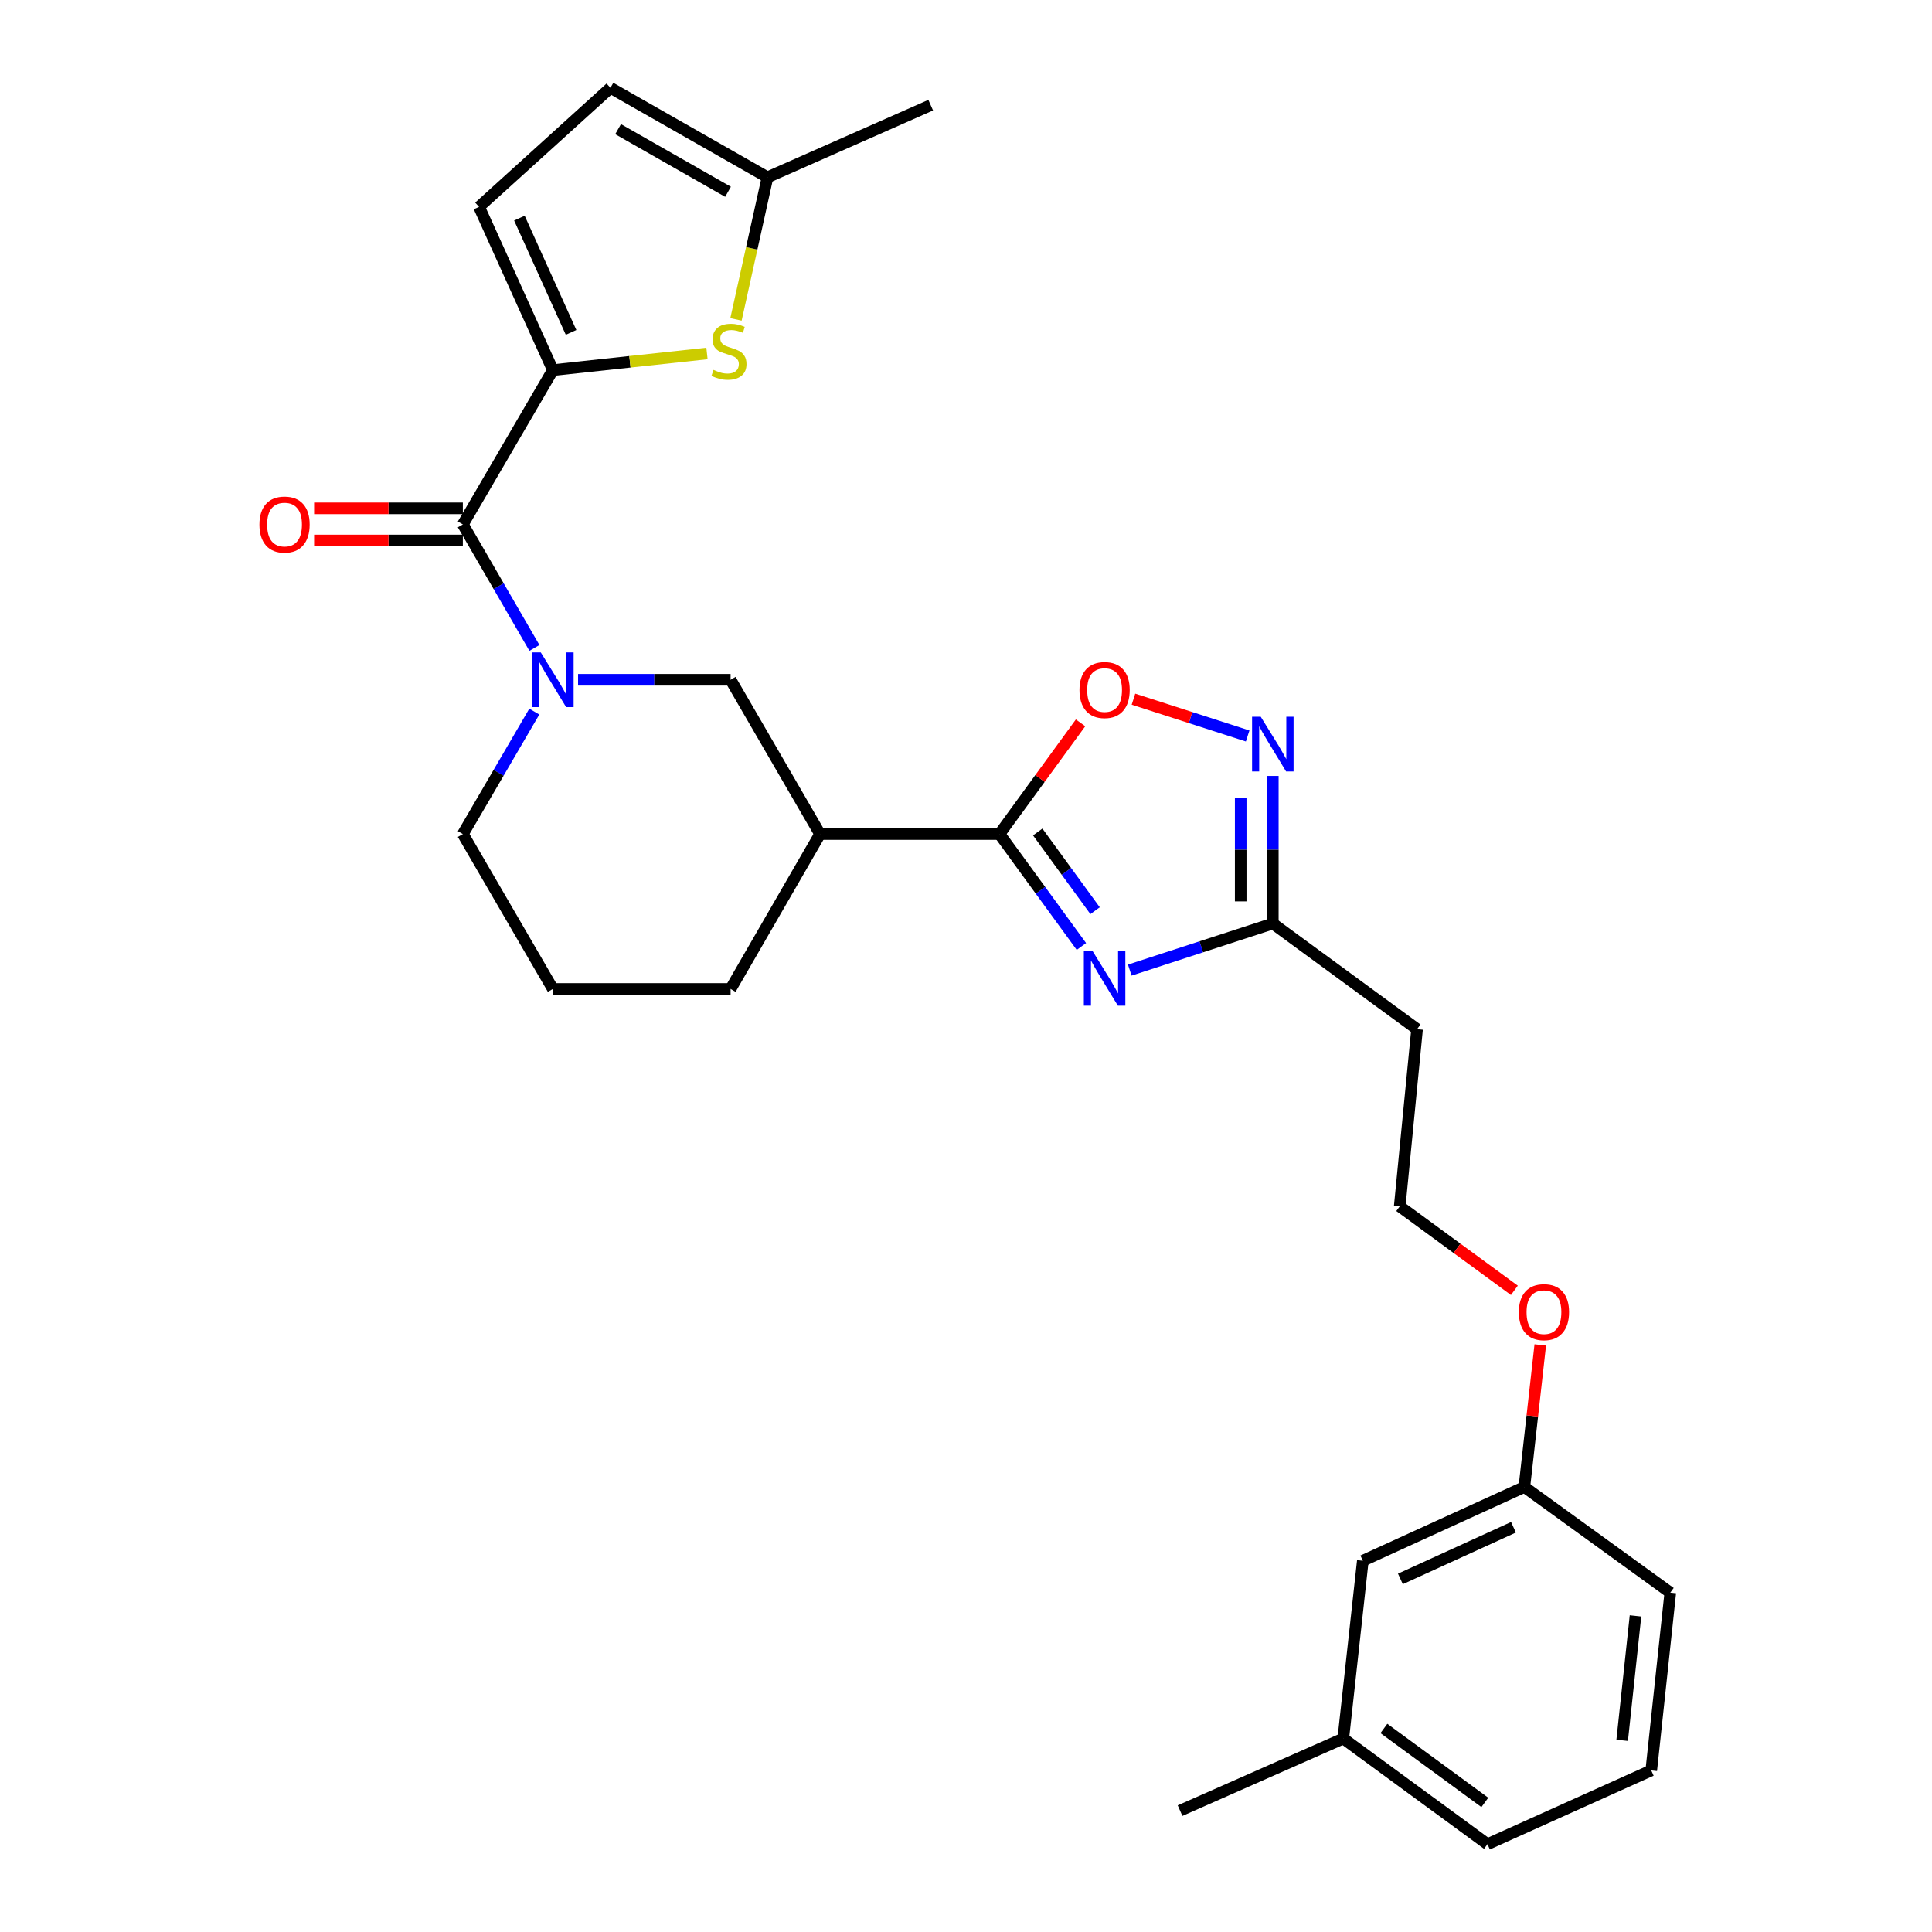 <?xml version='1.0' encoding='iso-8859-1'?>
<svg version='1.1' baseProfile='full'
              xmlns='http://www.w3.org/2000/svg'
                      xmlns:rdkit='http://www.rdkit.org/xml'
                      xmlns:xlink='http://www.w3.org/1999/xlink'
                  xml:space='preserve'
width='1000px' height='1000px' viewBox='0 0 1000 1000'>
<!-- END OF HEADER -->
<rect style='opacity:1.0;fill:#FFFFFF;stroke:none' width='1000' height='1000' x='0' y='0'> </rect>
<path class='bond-0' d='M 559.734,489.895 L 538.53,460.801' style='fill:none;fill-rule:evenodd;stroke:#0000FF;stroke-width:6px;stroke-linecap:butt;stroke-linejoin:miter;stroke-opacity:1' />
<path class='bond-0' d='M 538.53,460.801 L 517.327,431.706' style='fill:none;fill-rule:evenodd;stroke:#000000;stroke-width:6px;stroke-linecap:butt;stroke-linejoin:miter;stroke-opacity:1' />
<path class='bond-0' d='M 566.81,471.374 L 551.968,451.008' style='fill:none;fill-rule:evenodd;stroke:#0000FF;stroke-width:6px;stroke-linecap:butt;stroke-linejoin:miter;stroke-opacity:1' />
<path class='bond-0' d='M 551.968,451.008 L 537.126,430.642' style='fill:none;fill-rule:evenodd;stroke:#000000;stroke-width:6px;stroke-linecap:butt;stroke-linejoin:miter;stroke-opacity:1' />
<path class='bond-6' d='M 584.766,502.123 L 621.788,490.069' style='fill:none;fill-rule:evenodd;stroke:#0000FF;stroke-width:6px;stroke-linecap:butt;stroke-linejoin:miter;stroke-opacity:1' />
<path class='bond-6' d='M 621.788,490.069 L 658.81,478.015' style='fill:none;fill-rule:evenodd;stroke:#000000;stroke-width:6px;stroke-linecap:butt;stroke-linejoin:miter;stroke-opacity:1' />
<path class='bond-7' d='M 517.327,431.706 L 538.309,402.926' style='fill:none;fill-rule:evenodd;stroke:#000000;stroke-width:6px;stroke-linecap:butt;stroke-linejoin:miter;stroke-opacity:1' />
<path class='bond-7' d='M 538.309,402.926 L 559.292,374.145' style='fill:none;fill-rule:evenodd;stroke:#FF0000;stroke-width:6px;stroke-linecap:butt;stroke-linejoin:miter;stroke-opacity:1' />
<path class='bond-8' d='M 517.327,431.706 L 424.461,431.706' style='fill:none;fill-rule:evenodd;stroke:#000000;stroke-width:6px;stroke-linecap:butt;stroke-linejoin:miter;stroke-opacity:1' />
<path class='bond-1' d='M 286.165,191.566 L 239.571,271.425' style='fill:none;fill-rule:evenodd;stroke:#000000;stroke-width:6px;stroke-linecap:butt;stroke-linejoin:miter;stroke-opacity:1' />
<path class='bond-4' d='M 286.165,191.566 L 326.048,187.264' style='fill:none;fill-rule:evenodd;stroke:#000000;stroke-width:6px;stroke-linecap:butt;stroke-linejoin:miter;stroke-opacity:1' />
<path class='bond-4' d='M 326.048,187.264 L 365.932,182.963' style='fill:none;fill-rule:evenodd;stroke:#CCCC00;stroke-width:6px;stroke-linecap:butt;stroke-linejoin:miter;stroke-opacity:1' />
<path class='bond-10' d='M 286.165,191.566 L 247.958,107.079' style='fill:none;fill-rule:evenodd;stroke:#000000;stroke-width:6px;stroke-linecap:butt;stroke-linejoin:miter;stroke-opacity:1' />
<path class='bond-10' d='M 295.585,172.041 L 268.84,112.9' style='fill:none;fill-rule:evenodd;stroke:#000000;stroke-width:6px;stroke-linecap:butt;stroke-linejoin:miter;stroke-opacity:1' />
<path class='bond-2' d='M 299.205,351.847 L 338.679,351.847' style='fill:none;fill-rule:evenodd;stroke:#0000FF;stroke-width:6px;stroke-linecap:butt;stroke-linejoin:miter;stroke-opacity:1' />
<path class='bond-2' d='M 338.679,351.847 L 378.153,351.847' style='fill:none;fill-rule:evenodd;stroke:#000000;stroke-width:6px;stroke-linecap:butt;stroke-linejoin:miter;stroke-opacity:1' />
<path class='bond-3' d='M 276.615,335.364 L 258.093,303.394' style='fill:none;fill-rule:evenodd;stroke:#0000FF;stroke-width:6px;stroke-linecap:butt;stroke-linejoin:miter;stroke-opacity:1' />
<path class='bond-3' d='M 258.093,303.394 L 239.571,271.425' style='fill:none;fill-rule:evenodd;stroke:#000000;stroke-width:6px;stroke-linecap:butt;stroke-linejoin:miter;stroke-opacity:1' />
<path class='bond-29' d='M 276.555,368.319 L 258.063,400.013' style='fill:none;fill-rule:evenodd;stroke:#0000FF;stroke-width:6px;stroke-linecap:butt;stroke-linejoin:miter;stroke-opacity:1' />
<path class='bond-29' d='M 258.063,400.013 L 239.571,431.706' style='fill:none;fill-rule:evenodd;stroke:#000000;stroke-width:6px;stroke-linecap:butt;stroke-linejoin:miter;stroke-opacity:1' />
<path class='bond-13' d='M 239.571,263.111 L 201.078,263.111' style='fill:none;fill-rule:evenodd;stroke:#000000;stroke-width:6px;stroke-linecap:butt;stroke-linejoin:miter;stroke-opacity:1' />
<path class='bond-13' d='M 201.078,263.111 L 162.585,263.111' style='fill:none;fill-rule:evenodd;stroke:#FF0000;stroke-width:6px;stroke-linecap:butt;stroke-linejoin:miter;stroke-opacity:1' />
<path class='bond-13' d='M 239.571,279.739 L 201.078,279.739' style='fill:none;fill-rule:evenodd;stroke:#000000;stroke-width:6px;stroke-linecap:butt;stroke-linejoin:miter;stroke-opacity:1' />
<path class='bond-13' d='M 201.078,279.739 L 162.585,279.739' style='fill:none;fill-rule:evenodd;stroke:#FF0000;stroke-width:6px;stroke-linecap:butt;stroke-linejoin:miter;stroke-opacity:1' />
<path class='bond-11' d='M 380.944,165.313 L 389.095,128.538' style='fill:none;fill-rule:evenodd;stroke:#CCCC00;stroke-width:6px;stroke-linecap:butt;stroke-linejoin:miter;stroke-opacity:1' />
<path class='bond-11' d='M 389.095,128.538 L 397.247,91.763' style='fill:none;fill-rule:evenodd;stroke:#000000;stroke-width:6px;stroke-linecap:butt;stroke-linejoin:miter;stroke-opacity:1' />
<path class='bond-5' d='M 658.81,401.622 L 658.81,439.818' style='fill:none;fill-rule:evenodd;stroke:#0000FF;stroke-width:6px;stroke-linecap:butt;stroke-linejoin:miter;stroke-opacity:1' />
<path class='bond-5' d='M 658.81,439.818 L 658.81,478.015' style='fill:none;fill-rule:evenodd;stroke:#000000;stroke-width:6px;stroke-linecap:butt;stroke-linejoin:miter;stroke-opacity:1' />
<path class='bond-5' d='M 642.182,413.08 L 642.182,439.818' style='fill:none;fill-rule:evenodd;stroke:#0000FF;stroke-width:6px;stroke-linecap:butt;stroke-linejoin:miter;stroke-opacity:1' />
<path class='bond-5' d='M 642.182,439.818 L 642.182,466.556' style='fill:none;fill-rule:evenodd;stroke:#000000;stroke-width:6px;stroke-linecap:butt;stroke-linejoin:miter;stroke-opacity:1' />
<path class='bond-28' d='M 645.783,380.941 L 616.232,371.417' style='fill:none;fill-rule:evenodd;stroke:#0000FF;stroke-width:6px;stroke-linecap:butt;stroke-linejoin:miter;stroke-opacity:1' />
<path class='bond-28' d='M 616.232,371.417 L 586.681,361.893' style='fill:none;fill-rule:evenodd;stroke:#FF0000;stroke-width:6px;stroke-linecap:butt;stroke-linejoin:miter;stroke-opacity:1' />
<path class='bond-14' d='M 658.81,478.015 L 733.468,532.701' style='fill:none;fill-rule:evenodd;stroke:#000000;stroke-width:6px;stroke-linecap:butt;stroke-linejoin:miter;stroke-opacity:1' />
<path class='bond-9' d='M 424.461,431.706 L 378.153,351.847' style='fill:none;fill-rule:evenodd;stroke:#000000;stroke-width:6px;stroke-linecap:butt;stroke-linejoin:miter;stroke-opacity:1' />
<path class='bond-19' d='M 424.461,431.706 L 378.153,511.88' style='fill:none;fill-rule:evenodd;stroke:#000000;stroke-width:6px;stroke-linecap:butt;stroke-linejoin:miter;stroke-opacity:1' />
<path class='bond-12' d='M 247.958,107.079 L 315.966,45.455' style='fill:none;fill-rule:evenodd;stroke:#000000;stroke-width:6px;stroke-linecap:butt;stroke-linejoin:miter;stroke-opacity:1' />
<path class='bond-24' d='M 397.247,91.763 L 481.734,54.434' style='fill:none;fill-rule:evenodd;stroke:#000000;stroke-width:6px;stroke-linecap:butt;stroke-linejoin:miter;stroke-opacity:1' />
<path class='bond-31' d='M 397.247,91.763 L 315.966,45.455' style='fill:none;fill-rule:evenodd;stroke:#000000;stroke-width:6px;stroke-linecap:butt;stroke-linejoin:miter;stroke-opacity:1' />
<path class='bond-31' d='M 376.824,99.264 L 319.927,66.848' style='fill:none;fill-rule:evenodd;stroke:#000000;stroke-width:6px;stroke-linecap:butt;stroke-linejoin:miter;stroke-opacity:1' />
<path class='bond-17' d='M 733.468,532.701 L 724.489,624.403' style='fill:none;fill-rule:evenodd;stroke:#000000;stroke-width:6px;stroke-linecap:butt;stroke-linejoin:miter;stroke-opacity:1' />
<path class='bond-15' d='M 239.571,431.706 L 286.165,511.88' style='fill:none;fill-rule:evenodd;stroke:#000000;stroke-width:6px;stroke-linecap:butt;stroke-linejoin:miter;stroke-opacity:1' />
<path class='bond-16' d='M 705.395,807.843 L 789.005,769.655' style='fill:none;fill-rule:evenodd;stroke:#000000;stroke-width:6px;stroke-linecap:butt;stroke-linejoin:miter;stroke-opacity:1' />
<path class='bond-16' d='M 724.845,817.24 L 783.371,790.508' style='fill:none;fill-rule:evenodd;stroke:#000000;stroke-width:6px;stroke-linecap:butt;stroke-linejoin:miter;stroke-opacity:1' />
<path class='bond-20' d='M 705.395,807.843 L 695.28,899.859' style='fill:none;fill-rule:evenodd;stroke:#000000;stroke-width:6px;stroke-linecap:butt;stroke-linejoin:miter;stroke-opacity:1' />
<path class='bond-21' d='M 724.489,624.403 L 754.162,646.138' style='fill:none;fill-rule:evenodd;stroke:#000000;stroke-width:6px;stroke-linecap:butt;stroke-linejoin:miter;stroke-opacity:1' />
<path class='bond-21' d='M 754.162,646.138 L 783.834,667.872' style='fill:none;fill-rule:evenodd;stroke:#FF0000;stroke-width:6px;stroke-linecap:butt;stroke-linejoin:miter;stroke-opacity:1' />
<path class='bond-18' d='M 789.005,769.655 L 793.122,732.891' style='fill:none;fill-rule:evenodd;stroke:#000000;stroke-width:6px;stroke-linecap:butt;stroke-linejoin:miter;stroke-opacity:1' />
<path class='bond-18' d='M 793.122,732.891 L 797.239,696.128' style='fill:none;fill-rule:evenodd;stroke:#FF0000;stroke-width:6px;stroke-linecap:butt;stroke-linejoin:miter;stroke-opacity:1' />
<path class='bond-25' d='M 789.005,769.655 L 864.541,824.341' style='fill:none;fill-rule:evenodd;stroke:#000000;stroke-width:6px;stroke-linecap:butt;stroke-linejoin:miter;stroke-opacity:1' />
<path class='bond-22' d='M 378.153,511.88 L 286.165,511.88' style='fill:none;fill-rule:evenodd;stroke:#000000;stroke-width:6px;stroke-linecap:butt;stroke-linejoin:miter;stroke-opacity:1' />
<path class='bond-27' d='M 695.28,899.859 L 610.793,937.188' style='fill:none;fill-rule:evenodd;stroke:#000000;stroke-width:6px;stroke-linecap:butt;stroke-linejoin:miter;stroke-opacity:1' />
<path class='bond-30' d='M 695.28,899.859 L 769.911,954.545' style='fill:none;fill-rule:evenodd;stroke:#000000;stroke-width:6px;stroke-linecap:butt;stroke-linejoin:miter;stroke-opacity:1' />
<path class='bond-30' d='M 716.303,894.65 L 768.544,932.93' style='fill:none;fill-rule:evenodd;stroke:#000000;stroke-width:6px;stroke-linecap:butt;stroke-linejoin:miter;stroke-opacity:1' />
<path class='bond-23' d='M 854.684,916.366 L 864.541,824.341' style='fill:none;fill-rule:evenodd;stroke:#000000;stroke-width:6px;stroke-linecap:butt;stroke-linejoin:miter;stroke-opacity:1' />
<path class='bond-23' d='M 839.629,900.792 L 846.529,836.374' style='fill:none;fill-rule:evenodd;stroke:#000000;stroke-width:6px;stroke-linecap:butt;stroke-linejoin:miter;stroke-opacity:1' />
<path class='bond-26' d='M 854.684,916.366 L 769.911,954.545' style='fill:none;fill-rule:evenodd;stroke:#000000;stroke-width:6px;stroke-linecap:butt;stroke-linejoin:miter;stroke-opacity:1' />
<path  class='atom-0' d='M 565.476 492.205
L 574.756 507.205
Q 575.676 508.685, 577.156 511.365
Q 578.636 514.045, 578.716 514.205
L 578.716 492.205
L 582.476 492.205
L 582.476 520.525
L 578.596 520.525
L 568.636 504.125
Q 567.476 502.205, 566.236 500.005
Q 565.036 497.805, 564.676 497.125
L 564.676 520.525
L 560.996 520.525
L 560.996 492.205
L 565.476 492.205
' fill='#0000FF'/>
<path  class='atom-3' d='M 279.905 337.687
L 289.185 352.687
Q 290.105 354.167, 291.585 356.847
Q 293.065 359.527, 293.145 359.687
L 293.145 337.687
L 296.905 337.687
L 296.905 366.007
L 293.025 366.007
L 283.065 349.607
Q 281.905 347.687, 280.665 345.487
Q 279.465 343.287, 279.105 342.607
L 279.105 366.007
L 275.425 366.007
L 275.425 337.687
L 279.905 337.687
' fill='#0000FF'/>
<path  class='atom-5' d='M 369.303 191.457
Q 369.623 191.577, 370.943 192.137
Q 372.263 192.697, 373.703 193.057
Q 375.183 193.377, 376.623 193.377
Q 379.303 193.377, 380.863 192.097
Q 382.423 190.777, 382.423 188.497
Q 382.423 186.937, 381.623 185.977
Q 380.863 185.017, 379.663 184.497
Q 378.463 183.977, 376.463 183.377
Q 373.943 182.617, 372.423 181.897
Q 370.943 181.177, 369.863 179.657
Q 368.823 178.137, 368.823 175.577
Q 368.823 172.017, 371.223 169.817
Q 373.663 167.617, 378.463 167.617
Q 381.743 167.617, 385.463 169.177
L 384.543 172.257
Q 381.143 170.857, 378.583 170.857
Q 375.823 170.857, 374.303 172.017
Q 372.783 173.137, 372.823 175.097
Q 372.823 176.617, 373.583 177.537
Q 374.383 178.457, 375.503 178.977
Q 376.663 179.497, 378.583 180.097
Q 381.143 180.897, 382.663 181.697
Q 384.183 182.497, 385.263 184.137
Q 386.383 185.737, 386.383 188.497
Q 386.383 192.417, 383.743 194.537
Q 381.143 196.617, 376.783 196.617
Q 374.263 196.617, 372.343 196.057
Q 370.463 195.537, 368.223 194.617
L 369.303 191.457
' fill='#CCCC00'/>
<path  class='atom-6' d='M 652.55 370.98
L 661.83 385.98
Q 662.75 387.46, 664.23 390.14
Q 665.71 392.82, 665.79 392.98
L 665.79 370.98
L 669.55 370.98
L 669.55 399.3
L 665.67 399.3
L 655.71 382.9
Q 654.55 380.98, 653.31 378.78
Q 652.11 376.58, 651.75 375.9
L 651.75 399.3
L 648.07 399.3
L 648.07 370.98
L 652.55 370.98
' fill='#0000FF'/>
<path  class='atom-8' d='M 558.736 357.156
Q 558.736 350.356, 562.096 346.556
Q 565.456 342.756, 571.736 342.756
Q 578.016 342.756, 581.376 346.556
Q 584.736 350.356, 584.736 357.156
Q 584.736 364.036, 581.336 367.956
Q 577.936 371.836, 571.736 371.836
Q 565.496 371.836, 562.096 367.956
Q 558.736 364.076, 558.736 357.156
M 571.736 368.636
Q 576.056 368.636, 578.376 365.756
Q 580.736 362.836, 580.736 357.156
Q 580.736 351.596, 578.376 348.796
Q 576.056 345.956, 571.736 345.956
Q 567.416 345.956, 565.056 348.756
Q 562.736 351.556, 562.736 357.156
Q 562.736 362.876, 565.056 365.756
Q 567.416 368.636, 571.736 368.636
' fill='#FF0000'/>
<path  class='atom-14' d='M 134.278 271.505
Q 134.278 264.705, 137.638 260.905
Q 140.998 257.105, 147.278 257.105
Q 153.558 257.105, 156.918 260.905
Q 160.278 264.705, 160.278 271.505
Q 160.278 278.385, 156.878 282.305
Q 153.478 286.185, 147.278 286.185
Q 141.038 286.185, 137.638 282.305
Q 134.278 278.425, 134.278 271.505
M 147.278 282.985
Q 151.598 282.985, 153.918 280.105
Q 156.278 277.185, 156.278 271.505
Q 156.278 265.945, 153.918 263.145
Q 151.598 260.305, 147.278 260.305
Q 142.958 260.305, 140.598 263.105
Q 138.278 265.905, 138.278 271.505
Q 138.278 277.225, 140.598 280.105
Q 142.958 282.985, 147.278 282.985
' fill='#FF0000'/>
<path  class='atom-22' d='M 786.148 679.169
Q 786.148 672.369, 789.508 668.569
Q 792.868 664.769, 799.148 664.769
Q 805.428 664.769, 808.788 668.569
Q 812.148 672.369, 812.148 679.169
Q 812.148 686.049, 808.748 689.969
Q 805.348 693.849, 799.148 693.849
Q 792.908 693.849, 789.508 689.969
Q 786.148 686.089, 786.148 679.169
M 799.148 690.649
Q 803.468 690.649, 805.788 687.769
Q 808.148 684.849, 808.148 679.169
Q 808.148 673.609, 805.788 670.809
Q 803.468 667.969, 799.148 667.969
Q 794.828 667.969, 792.468 670.769
Q 790.148 673.569, 790.148 679.169
Q 790.148 684.889, 792.468 687.769
Q 794.828 690.649, 799.148 690.649
' fill='#FF0000'/>
</svg>
